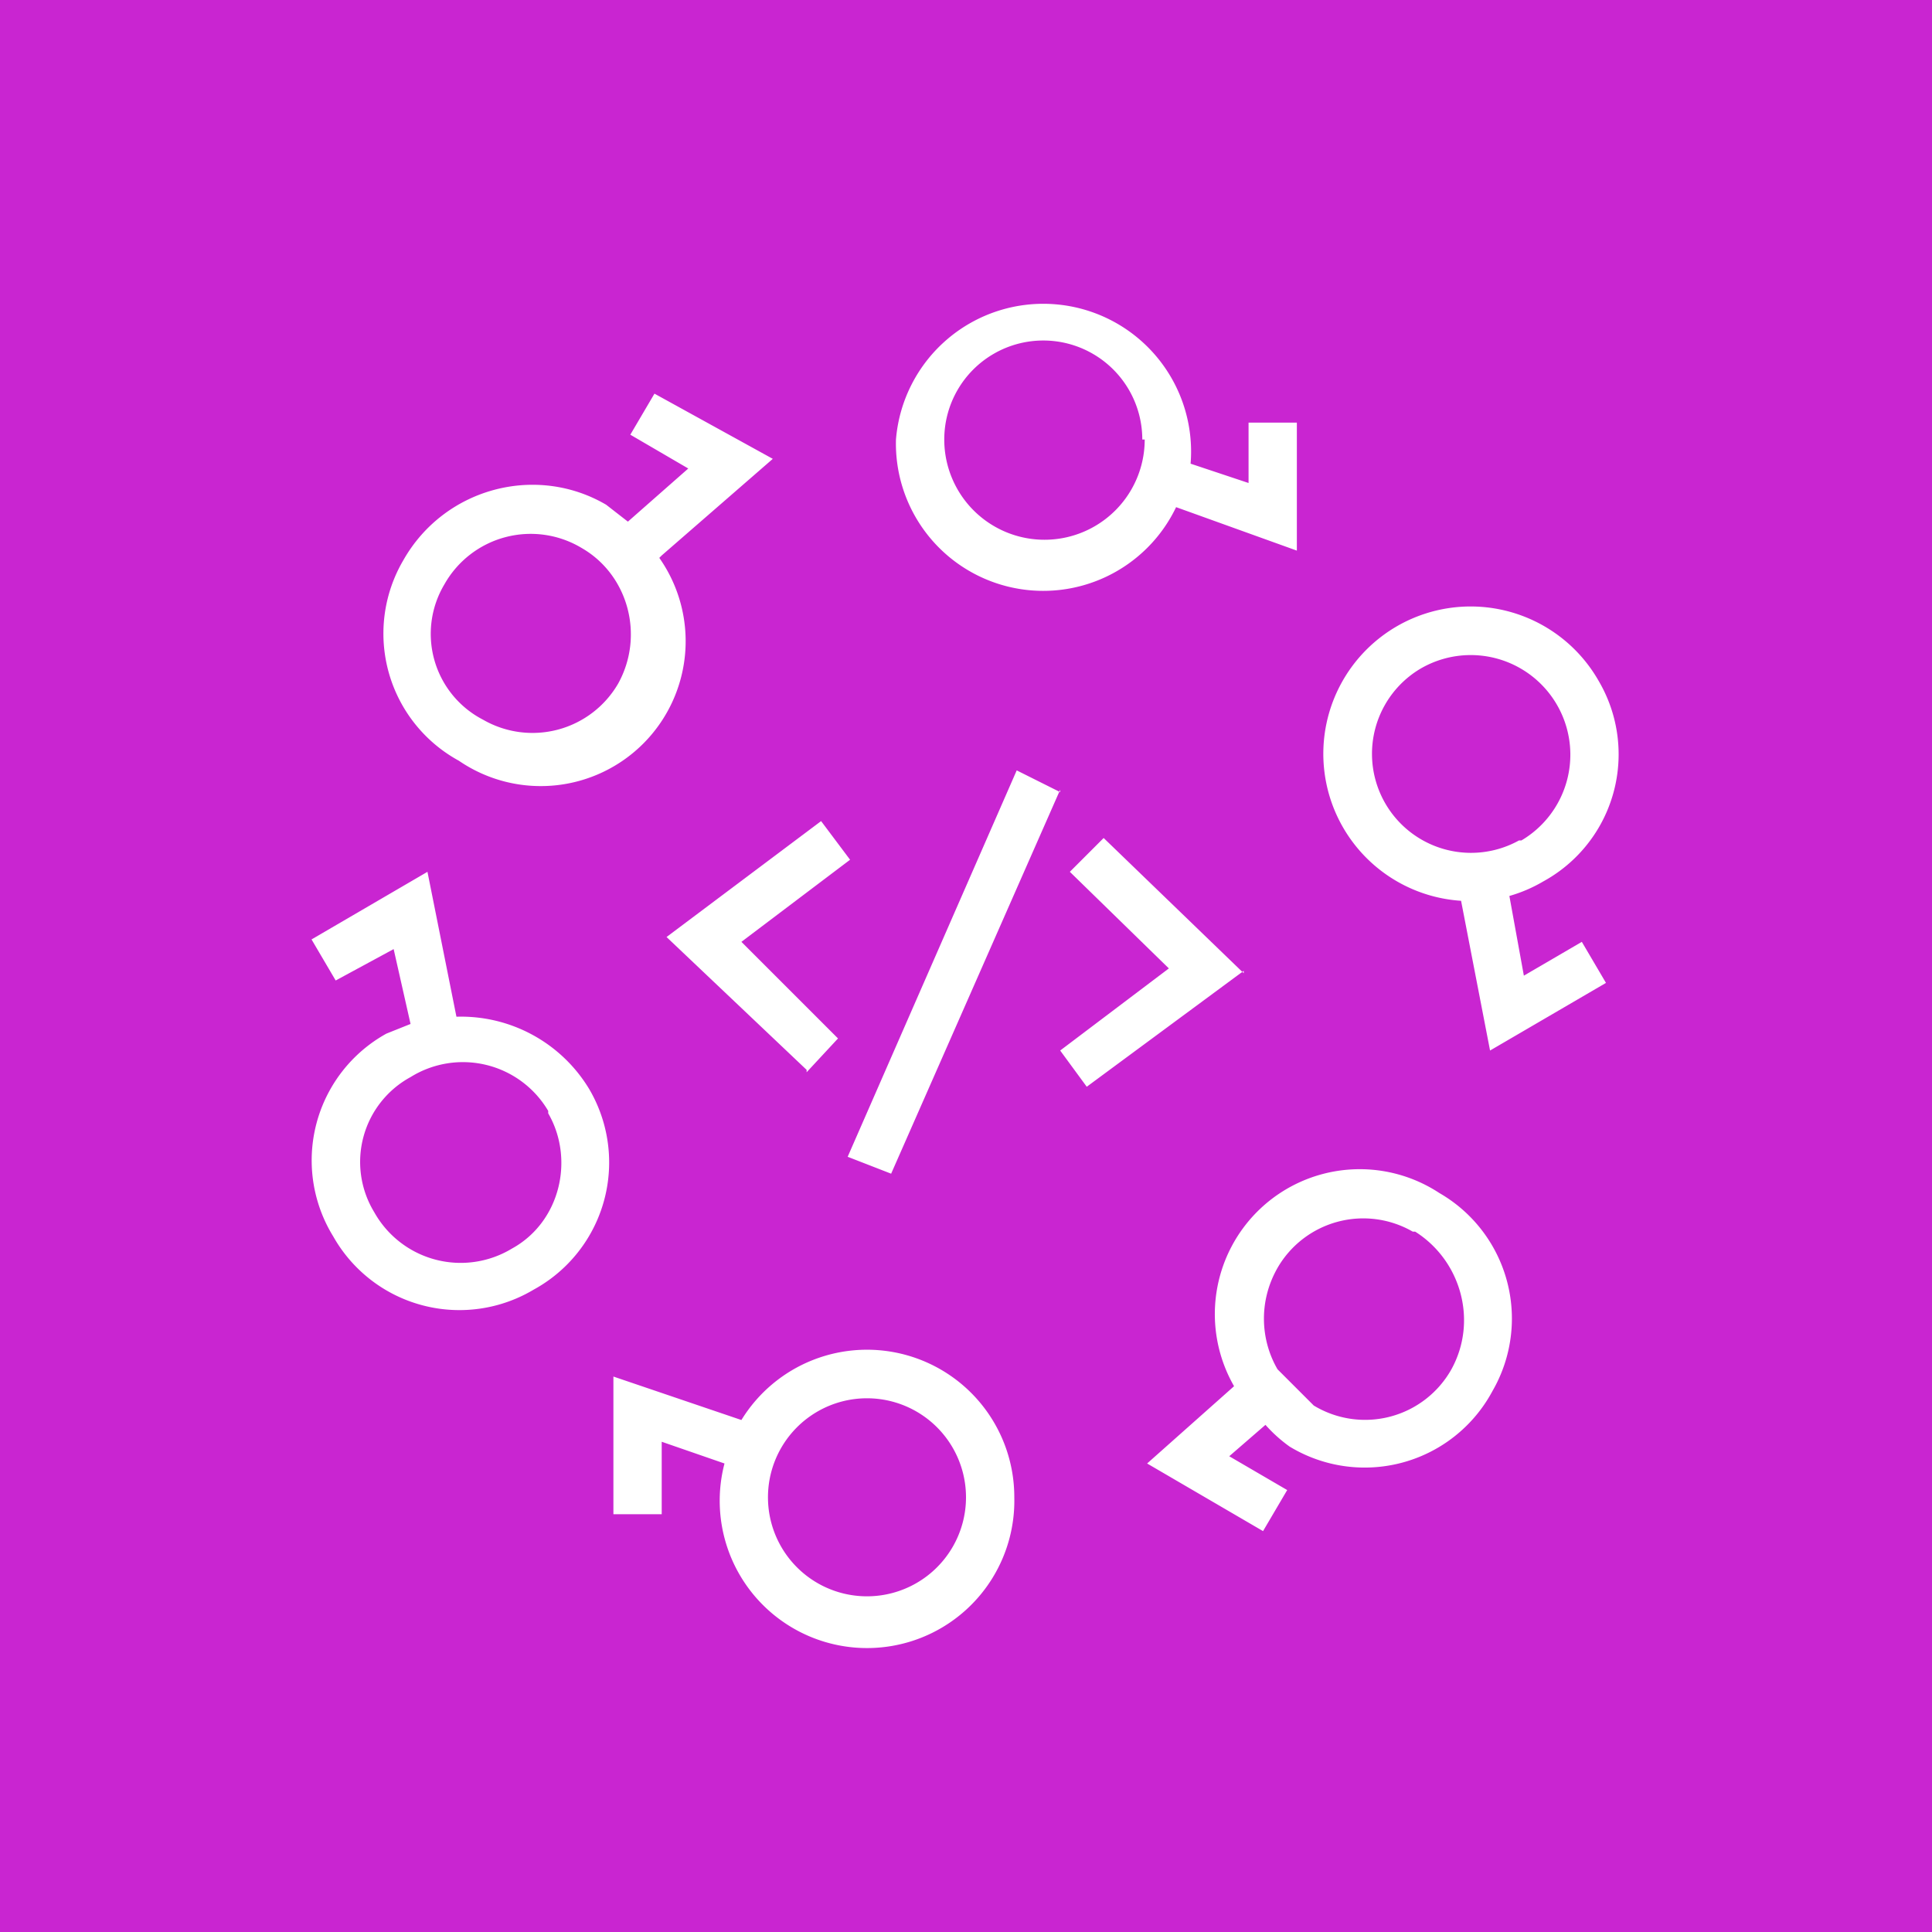 <svg xmlns="http://www.w3.org/2000/svg" viewBox="0 0 80 80"><g fill="none" fill-rule="evenodd"><path fill="#C925D1" d="M0 0h80v80H0z"/><path fill="#FFF" d="M63 34.8a4.1 4.1 0 1 0-4.2-7.1 4.1 4.1 0 0 0 4.1 7.1Zm2.5 4.2 1 1.7-4.8 2.8-1.2-6.2a6.1 6.1 0 1 1 5.7-9.1 6 6 0 0 1-2.3 8.3 6 6 0 0 1-1.4.6l.6 3.3 2.4-1.4Zm-7 12a4.1 4.1 0 0 0-5.6 1.5c-.8 1.4-.7 3 0 4.2l1 1 .5.5a4.1 4.1 0 0 0 5.7-1.5c1.1-2 .4-4.5-1.5-5.7Zm3.3 6.6a6 6 0 0 1-8.4 2.3 6 6 0 0 1-1-.9l-1.5 1.3 2.4 1.4-1 1.7-4.8-2.8 3.6-3.2a6 6 0 0 1 8.5-8 6 6 0 0 1 2.2 8.2ZM40 62a4.1 4.1 0 1 0-8.2 0 4.1 4.1 0 0 0 8.2 0Zm2 0a6.1 6.1 0 1 1-12-1.4l-2.6-.9v3h-2V57l5.3 1.8A6.1 6.1 0 0 1 42 62ZM22.7 46a4.1 4.1 0 0 0-5.7-1.4 4 4 0 0 0-1.5 5.6 4.1 4.1 0 0 0 5.7 1.5c2-1.1 2.6-3.7 1.5-5.6Zm-.6 7.4a6 6 0 0 1-8.3-2.2 6 6 0 0 1 2.2-8.4l1-.4-.7-3.1-2.4 1.3-1-1.7 4.8-2.8 1.2 6a6.2 6.2 0 0 1 5.5 3 6 6 0 0 1-2.3 8.3Zm2-30.7a4.1 4.1 0 0 0-5.7 1.5 4 4 0 0 0 1.6 5.6 4.1 4.1 0 0 0 5.6-1.5c1.1-2 .4-4.5-1.5-5.6Zm3.2.4a6 6 0 0 1-8.3 8.4 6 6 0 0 1-2.3-8.3c1.7-3 5.5-4 8.4-2.3l.9.7 2.5-2.2-2.4-1.4 1-1.7L32 19l-4.6 4Zm20-4.9a4.1 4.1 0 1 0-8.2 0 4.1 4.1 0 0 0 8.3 0Zm6.4 4.6-5-1.8a6.1 6.1 0 0 1-11.6-2.8 6.1 6.1 0 1 1 12.2 1l2.4.8v-2.5h2v5.3Zm-9.8 10-1.8-.9-7 16 1.8.7 7-15.9Zm7.6 7.5-5.8-5.6-1.4 1.4 4.1 4-4.5 3.4L45 45l6.5-4.8Zm-18.1 4-5.8-5.5L34 34l1.2 1.6-4.5 3.4 4 4-1.3 1.4Z"/></g></svg>